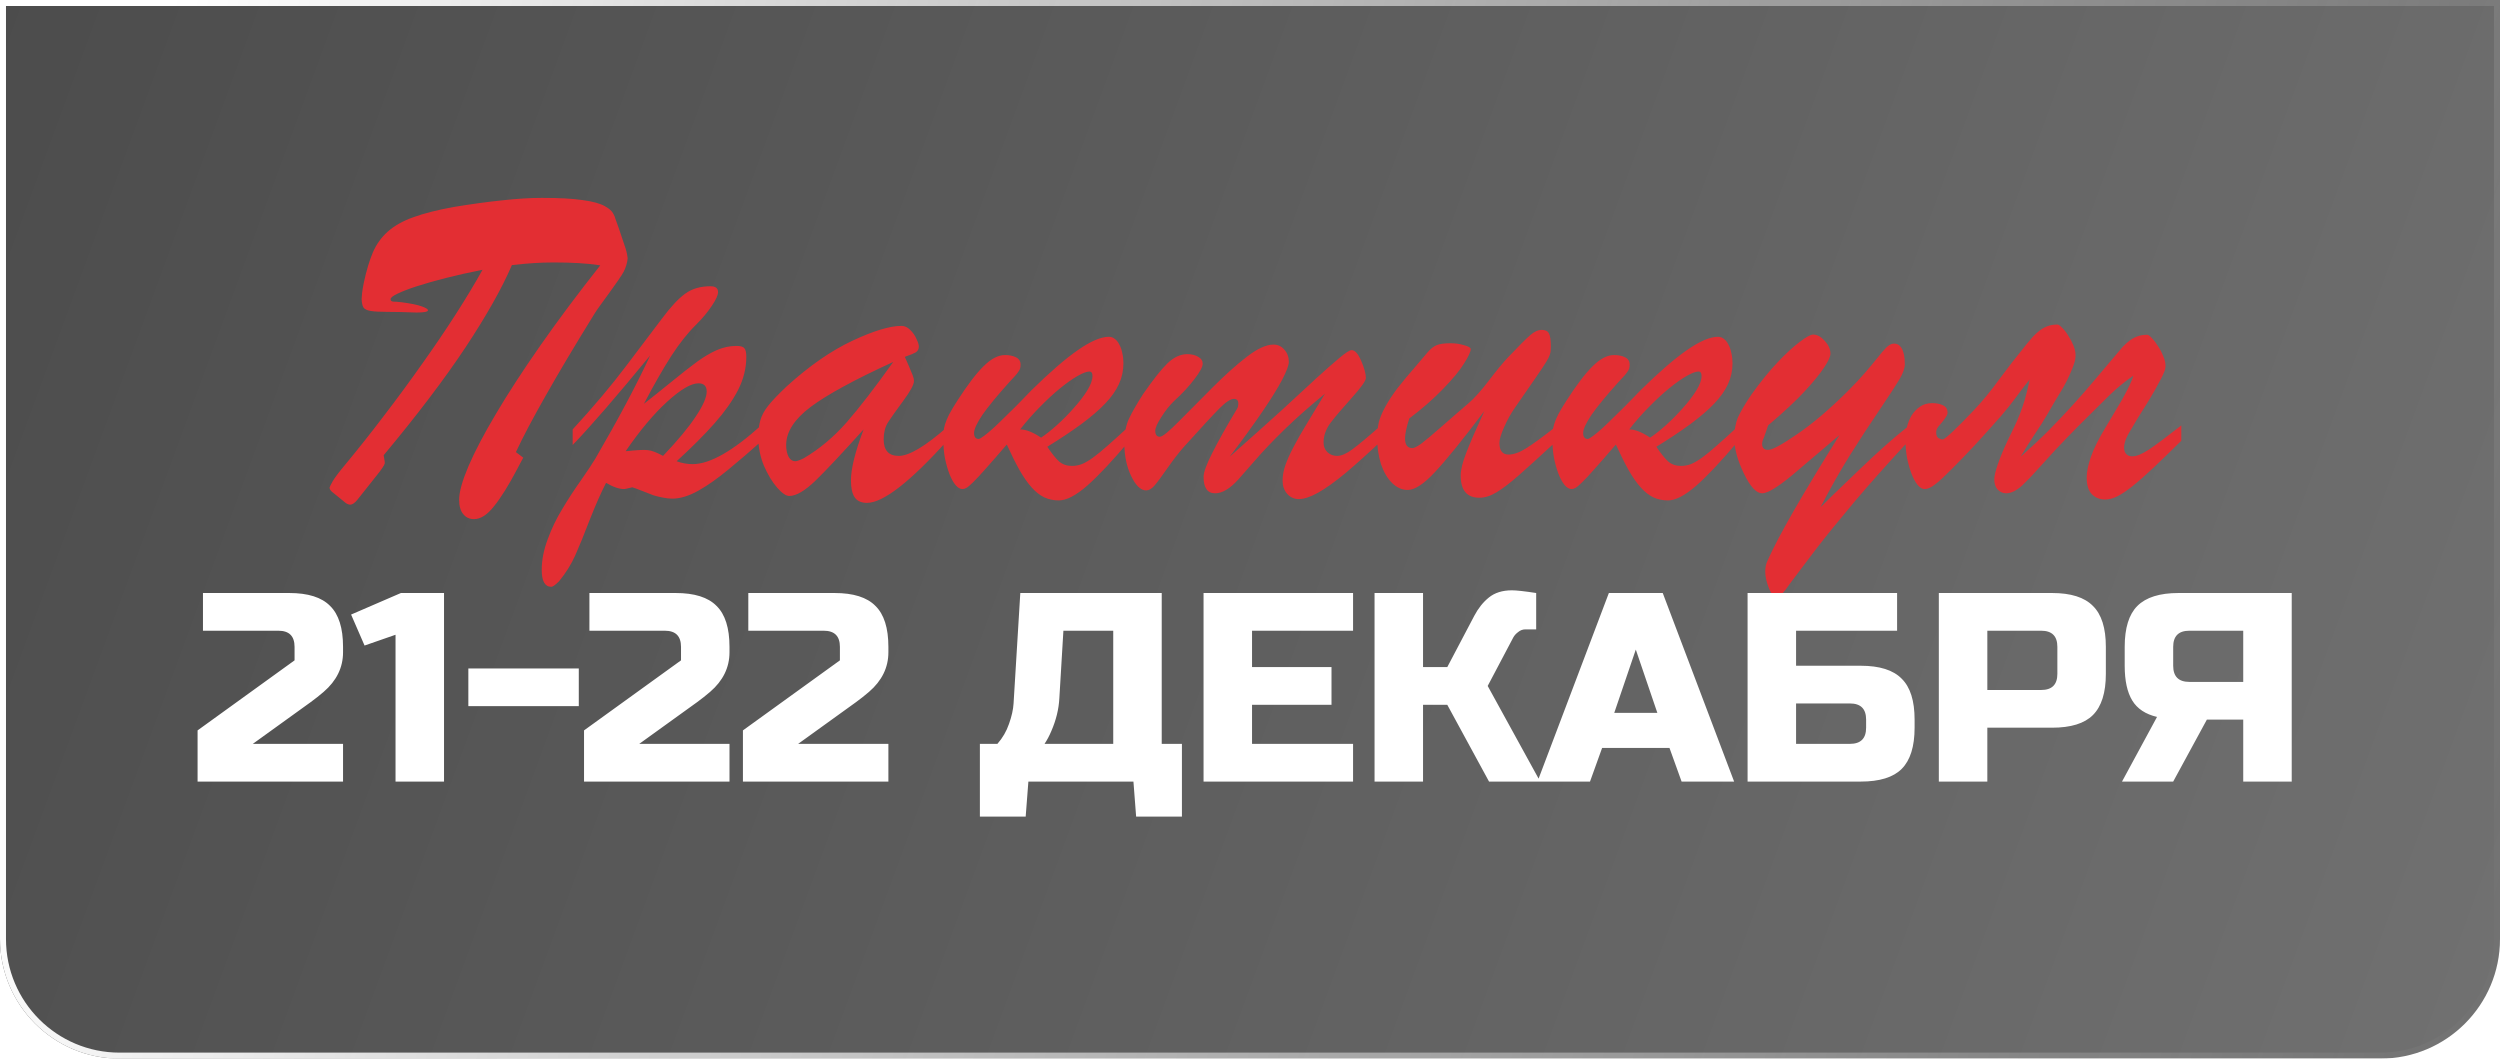 <?xml version="1.0" encoding="UTF-8"?> <svg xmlns="http://www.w3.org/2000/svg" width="418" height="177" viewBox="0 0 418 177" fill="none"> <g filter="url(#filter0_b_904_7)"> <path d="M0 0H418V157C418 168.046 409.046 177 398 177H20C8.954 177 0 168.046 0 157V0Z" fill="url(#paint0_linear_904_7)" fill-opacity="0.7"></path> <path d="M0.5 0.5H417.5V157C417.5 167.77 408.77 176.5 398 176.5H20C9.23 176.5 0.5 167.77 0.5 157V0.5Z" stroke="url(#paint1_linear_904_7)"></path> </g> <path d="M87.487 76.523C87.289 76.871 87.115 77.193 86.966 77.491C86.817 77.789 86.668 78.074 86.52 78.347C85.031 81.176 83.716 83.285 82.574 84.675C81.457 86.089 80.353 86.797 79.261 86.797C78.492 86.797 77.884 86.511 77.438 85.941C76.991 85.395 76.767 84.6 76.767 83.558C76.767 82.268 77.289 80.394 78.331 77.938C79.398 75.456 80.936 72.528 82.946 69.153C84.956 65.754 87.425 61.957 90.353 57.764C93.281 53.57 96.619 49.103 100.366 44.364C99.249 44.19 98.046 44.066 96.755 43.992C95.49 43.917 94.1 43.88 92.587 43.88C90.403 43.88 88.07 44.029 85.589 44.327C83.951 48.148 81.371 52.726 77.847 58.062C74.323 63.372 69.757 69.389 64.149 76.114C64.174 76.312 64.211 76.536 64.261 76.784C64.311 77.007 64.335 77.231 64.335 77.454C64.286 77.653 64.174 77.876 64.001 78.124C63.852 78.347 63.678 78.595 63.479 78.868L59.757 83.558C59.31 84.104 58.913 84.377 58.566 84.377C58.318 84.377 58.057 84.278 57.784 84.079L55.588 82.293C55.266 82.045 55.105 81.784 55.105 81.511C55.129 81.387 55.303 81.04 55.626 80.469C55.973 79.873 56.643 78.98 57.636 77.789C59.819 75.159 62.003 72.404 64.187 69.526C66.395 66.647 68.504 63.781 70.514 60.928C72.549 58.074 74.435 55.295 76.172 52.59C77.909 49.885 79.41 47.391 80.676 45.108C78.542 45.53 76.544 45.977 74.683 46.448C72.822 46.92 71.197 47.379 69.807 47.825C68.417 48.272 67.313 48.694 66.494 49.091C65.7 49.463 65.303 49.773 65.303 50.022C65.303 50.27 65.452 50.406 65.75 50.431C66.073 50.431 66.556 50.468 67.201 50.543C68.69 50.741 69.782 50.965 70.477 51.213C71.197 51.461 71.556 51.684 71.556 51.883C71.532 52.131 70.899 52.255 69.658 52.255C67.574 52.18 65.924 52.143 64.708 52.143C63.517 52.143 62.611 52.094 61.99 51.994C61.37 51.895 60.961 51.697 60.762 51.399C60.589 51.101 60.489 50.63 60.464 49.984C60.464 49.786 60.489 49.463 60.539 49.017C60.589 48.545 60.688 47.95 60.837 47.23C61.258 45.27 61.755 43.607 62.325 42.242C62.921 40.853 63.765 39.674 64.857 38.706C65.948 37.738 67.363 36.944 69.1 36.324C70.862 35.679 73.107 35.108 75.837 34.612C78.84 34.115 81.557 33.743 83.989 33.495C86.445 33.222 88.654 33.086 90.614 33.086C93.517 33.086 95.788 33.21 97.425 33.458C99.088 33.681 100.316 34.016 101.11 34.463C101.508 34.686 101.818 34.897 102.041 35.096C102.264 35.294 102.438 35.517 102.562 35.766C102.711 36.014 102.835 36.324 102.934 36.696C103.058 37.044 103.22 37.49 103.418 38.036L104.572 41.461C104.696 41.858 104.783 42.193 104.833 42.466C104.882 42.714 104.919 42.95 104.944 43.173C104.919 43.52 104.845 43.905 104.721 44.327C104.597 44.748 104.448 45.121 104.274 45.443C104.101 45.766 103.79 46.25 103.344 46.895C102.897 47.54 102.413 48.222 101.892 48.942C101.371 49.637 100.875 50.319 100.403 50.989C99.932 51.635 99.584 52.143 99.361 52.515C96.11 57.776 93.406 62.317 91.247 66.139C89.088 69.935 87.425 73.087 86.259 75.593L87.487 76.523ZM95.751 74.402V71.796C99.225 68.025 102.215 64.476 104.721 61.151C107.252 57.826 109.25 55.183 110.714 53.223C112.178 51.262 113.468 49.885 114.585 49.091C115.701 48.272 117.103 47.863 118.791 47.863C119.634 47.863 120.056 48.185 120.056 48.831C120.056 49.352 119.709 50.121 119.014 51.138C118.344 52.156 117.476 53.198 116.409 54.265C114.994 55.654 113.605 57.404 112.24 59.513C110.9 61.597 109.374 64.265 107.661 67.516C109.001 66.474 110.54 65.245 112.277 63.831C114.039 62.392 115.466 61.275 116.557 60.481C117.674 59.662 118.766 59.017 119.833 58.545C120.925 58.074 122.017 57.838 123.108 57.838C123.803 57.838 124.25 57.962 124.448 58.21C124.672 58.459 124.783 58.942 124.783 59.662C124.783 61.548 124.324 63.397 123.406 65.208C122.488 66.995 121.173 68.856 119.461 70.791C117.749 72.727 115.639 74.836 113.133 77.119C114.002 77.442 114.895 77.603 115.813 77.603C118.692 77.603 122.55 75.407 127.389 71.015V73.695C125.503 75.382 123.654 76.97 121.843 78.459C120.056 79.948 118.369 81.139 116.781 82.032C115.193 82.926 113.729 83.372 112.389 83.372C111.892 83.372 111.359 83.31 110.788 83.186C110.242 83.087 109.733 82.963 109.262 82.814C108.791 82.64 108.183 82.404 107.438 82.107C106.694 81.809 106.123 81.598 105.726 81.474C104.932 81.672 104.485 81.772 104.386 81.772C103.517 81.772 102.5 81.424 101.334 80.73C100.515 82.318 99.609 84.365 98.617 86.871C97.649 89.402 96.83 91.412 96.16 92.901C95.49 94.39 94.597 95.817 93.48 97.181C92.86 97.802 92.425 98.112 92.177 98.112C91.11 98.112 90.577 97.169 90.577 95.283C90.577 93.645 90.912 91.933 91.582 90.147C92.227 88.385 93.033 86.71 94.001 85.122C94.944 83.534 95.986 81.933 97.128 80.32C98.269 78.682 99.076 77.466 99.547 76.672C103.468 69.923 106.52 64.178 108.704 59.439C102.996 66.387 98.679 71.374 95.751 74.402ZM110.863 76.226C113.319 73.645 115.143 71.449 116.334 69.637C117.55 67.826 118.158 66.436 118.158 65.469C118.158 64.55 117.699 64.091 116.781 64.091C115.54 64.091 113.791 65.121 111.533 67.181C109.299 69.216 106.991 71.97 104.609 75.444C106.446 75.246 107.674 75.183 108.294 75.258C108.915 75.308 109.771 75.63 110.863 76.226ZM131.521 64.612C135.292 61.188 138.953 58.645 142.501 56.982C146.049 55.319 148.791 54.488 150.727 54.488C151.248 54.488 151.732 54.712 152.179 55.158C152.625 55.58 152.973 56.076 153.221 56.647C153.494 57.218 153.63 57.64 153.63 57.913C153.63 58.359 153.457 58.694 153.109 58.918C152.762 59.116 152.154 59.364 151.285 59.662C151.459 60.059 151.682 60.568 151.955 61.188C152.228 61.809 152.439 62.317 152.588 62.714C152.737 63.086 152.811 63.421 152.811 63.719C152.811 64.315 152.203 65.431 150.988 67.069C149.796 68.682 148.953 69.873 148.456 70.642C147.985 71.412 147.749 72.355 147.749 73.471C147.749 75.308 148.593 76.226 150.28 76.226C152.017 76.226 154.735 74.6 158.432 71.35V73.62C152.154 80.593 147.662 84.079 144.958 84.079C143.99 84.079 143.295 83.757 142.873 83.112C142.476 82.491 142.278 81.561 142.278 80.32C142.278 78.36 142.985 75.518 144.399 71.796C140.776 75.816 138.084 78.682 136.322 80.394C134.56 82.082 133.109 82.926 131.967 82.926C131.421 82.926 130.739 82.454 129.92 81.511C129.101 80.568 128.369 79.352 127.724 77.863C127.104 76.35 126.793 74.786 126.793 73.174C126.793 72.007 126.905 71.039 127.128 70.27C127.352 69.476 127.786 68.67 128.431 67.851C129.076 67.032 130.106 65.953 131.521 64.612ZM149.35 60.518C142.898 63.471 138.295 65.977 135.541 68.037C132.811 70.097 131.446 72.218 131.446 74.402C131.446 75.196 131.583 75.853 131.856 76.374C132.129 76.871 132.501 77.119 132.972 77.119C133.245 77.119 133.729 76.945 134.424 76.598C137.029 75.059 139.412 73.062 141.57 70.605C143.729 68.124 146.322 64.761 149.35 60.518ZM188.768 73.769C185.988 77.069 183.656 79.551 181.77 81.213C179.884 82.851 178.308 83.67 177.043 83.67C176.149 83.67 175.331 83.496 174.586 83.149C173.866 82.802 173.172 82.256 172.502 81.511C171.832 80.767 171.162 79.811 170.492 78.645C169.822 77.454 169.102 76.015 168.333 74.327C166.844 76.064 165.653 77.429 164.76 78.422C163.891 79.414 163.196 80.159 162.675 80.655C162.179 81.151 161.807 81.462 161.558 81.586C161.335 81.71 161.124 81.772 160.926 81.772C160.529 81.772 160.132 81.536 159.735 81.064C159.362 80.593 159.027 79.973 158.73 79.203C158.432 78.409 158.184 77.528 157.985 76.561C157.812 75.593 157.725 74.6 157.725 73.583C157.725 73.087 157.737 72.64 157.762 72.243C157.787 71.821 157.874 71.374 158.022 70.903C158.171 70.431 158.395 69.898 158.692 69.302C159.015 68.682 159.474 67.913 160.07 66.995C161.757 64.364 163.221 62.441 164.462 61.225C165.702 59.985 166.894 59.364 168.035 59.364C168.755 59.364 169.363 59.488 169.859 59.736C170.38 59.985 170.641 60.394 170.641 60.965C170.641 61.213 170.616 61.424 170.566 61.597C170.517 61.771 170.417 61.957 170.268 62.156C170.144 62.354 169.958 62.59 169.71 62.863C169.462 63.111 169.152 63.446 168.779 63.868C166.745 66.126 165.243 67.95 164.276 69.34C163.333 70.729 162.861 71.759 162.861 72.429C162.861 72.752 162.936 73 163.085 73.174C163.233 73.322 163.407 73.397 163.606 73.397C163.779 73.397 164.09 73.223 164.536 72.876C165.008 72.528 165.529 72.094 166.1 71.573C166.695 71.027 167.315 70.431 167.961 69.786C168.631 69.141 169.263 68.521 169.859 67.925C170.454 67.305 170.976 66.771 171.422 66.325C171.869 65.853 172.191 65.518 172.39 65.32C175.492 62.267 178.097 60.009 180.207 58.545C182.341 57.056 184.078 56.312 185.418 56.312C185.79 56.312 186.125 56.436 186.423 56.684C186.72 56.908 186.968 57.23 187.167 57.652C187.39 58.049 187.552 58.52 187.651 59.066C187.775 59.588 187.837 60.146 187.837 60.741C187.837 61.957 187.589 63.111 187.093 64.203C186.596 65.295 185.827 66.387 184.785 67.479C183.743 68.57 182.415 69.712 180.802 70.903C179.214 72.069 177.316 73.335 175.107 74.7C175.852 75.816 176.509 76.635 177.08 77.156C177.651 77.653 178.37 77.901 179.239 77.901C179.785 77.901 180.331 77.801 180.877 77.603C181.422 77.379 182.043 77.02 182.738 76.523C183.457 76.002 184.289 75.32 185.231 74.476C186.199 73.632 187.378 72.566 188.768 71.275V73.769ZM174.065 73.174C174.859 72.652 175.752 71.945 176.745 71.052C177.738 70.159 178.668 69.216 179.537 68.223C180.43 67.23 181.174 66.263 181.77 65.32C182.365 64.352 182.663 63.533 182.663 62.863C182.663 62.367 182.489 62.119 182.142 62.119C181.695 62.119 181.038 62.367 180.169 62.863C179.301 63.359 178.333 64.042 177.266 64.91C176.199 65.779 175.082 66.809 173.916 68C172.75 69.166 171.633 70.431 170.566 71.796C171.534 71.796 172.7 72.255 174.065 73.174ZM205.592 76.374C209.016 73.347 211.957 70.717 214.413 68.484C216.87 66.225 218.793 64.451 220.183 63.161C221.597 61.87 222.838 60.779 223.905 59.885C224.972 58.992 225.654 58.545 225.952 58.545C226.523 58.52 227.069 59.116 227.59 60.332C228.111 61.523 228.371 62.478 228.371 63.198C228.371 63.669 227.577 64.786 225.989 66.548C224.426 68.285 223.247 69.675 222.453 70.717C221.684 71.759 221.299 72.851 221.299 73.992C221.299 74.662 221.523 75.208 221.969 75.63C222.416 76.027 222.949 76.226 223.57 76.226C224.289 76.226 225.146 75.853 226.138 75.109C227.155 74.365 228.744 73.037 230.902 71.126V73.769C228.744 75.804 226.783 77.566 225.021 79.055C223.26 80.519 221.721 81.623 220.406 82.367C219.116 83.087 218.036 83.447 217.168 83.447C216.398 83.447 215.753 83.161 215.232 82.591C214.711 81.995 214.45 81.263 214.45 80.394C214.45 79.551 214.599 78.695 214.897 77.826C215.195 76.958 215.654 75.928 216.274 74.737C216.895 73.546 217.714 72.119 218.731 70.456C219.748 68.769 220.679 67.23 221.523 65.841C218.992 67.9 216.746 69.886 214.785 71.796C212.825 73.707 211.225 75.382 209.984 76.821C208.743 78.236 207.763 79.352 207.043 80.171C205.654 81.71 204.363 82.479 203.172 82.479C201.882 82.479 201.237 81.561 201.237 79.725C201.237 78.98 201.721 77.653 202.688 75.742C203.656 73.806 205.033 71.35 206.82 68.372C206.969 68.173 207.043 67.863 207.043 67.441C207.043 66.945 206.795 66.697 206.299 66.697C205.753 66.697 204.959 67.218 203.917 68.26C202.899 69.278 200.914 71.424 197.961 74.7C197.142 75.618 196.212 76.821 195.17 78.31C194.152 79.774 193.42 80.754 192.974 81.251C192.527 81.747 192.08 81.995 191.634 81.995C190.74 81.995 189.909 81.201 189.14 79.613C188.37 78.025 187.986 76.176 187.986 74.067C187.986 72.528 188.234 71.201 188.73 70.084C189.251 68.967 190.045 67.578 191.112 65.915C192.775 63.508 194.127 61.796 195.17 60.779C196.237 59.736 197.353 59.215 198.52 59.215C199.239 59.215 199.847 59.364 200.343 59.662C200.84 59.935 201.088 60.32 201.088 60.816C201.088 61.337 200.629 62.193 199.711 63.384C198.817 64.575 197.676 65.804 196.286 67.069C195.542 67.789 194.835 68.682 194.165 69.749C193.495 70.791 193.16 71.548 193.16 72.02C193.16 72.69 193.42 73.025 193.941 73.025C194.363 73.025 195.43 72.156 197.142 70.419C198.855 68.682 200.728 66.796 202.763 64.761C204.822 62.702 206.721 61.002 208.458 59.662C210.22 58.297 211.708 57.615 212.924 57.615C213.669 57.615 214.277 57.9 214.748 58.471C215.245 59.017 215.493 59.699 215.493 60.518C215.493 61.064 215.12 62.057 214.376 63.496C213.632 64.91 212.54 66.672 211.101 68.781C209.686 70.866 207.85 73.397 205.592 76.374ZM248.173 68.744C244.575 73.508 241.833 76.896 239.947 78.906C238.086 80.916 236.56 81.921 235.369 81.921C234.426 81.921 233.558 81.536 232.764 80.767C231.969 79.973 231.349 78.918 230.902 77.603C230.481 76.263 230.27 74.836 230.27 73.322C230.27 72.33 230.357 71.436 230.53 70.642C230.729 69.848 231.089 68.98 231.61 68.037C232.131 67.069 232.813 66.027 233.657 64.91C234.525 63.794 235.58 62.528 236.821 61.114C237.565 60.245 238.186 59.513 238.682 58.918C239.203 58.322 239.699 57.925 240.171 57.727C240.667 57.503 241.461 57.392 242.553 57.392C243.347 57.392 244.104 57.503 244.823 57.727C245.543 57.925 245.903 58.136 245.903 58.359C245.903 58.806 245.531 59.612 244.786 60.779C244.067 61.945 242.888 63.372 241.25 65.059C239.637 66.722 237.764 68.359 235.63 69.972C235.158 71.436 234.922 72.553 234.922 73.322C234.922 74.389 235.332 74.923 236.151 74.923C236.449 74.923 236.945 74.675 237.64 74.178C238.334 73.657 239.501 72.677 241.138 71.238C242.801 69.774 244.29 68.484 245.605 67.367C246.573 66.523 247.689 65.27 248.955 63.608C250.245 61.92 251.288 60.655 252.082 59.811C253.918 57.875 255.171 56.622 255.841 56.051C256.511 55.456 257.156 55.158 257.777 55.158C258.372 55.158 258.769 55.344 258.968 55.717C259.191 56.089 259.303 56.846 259.303 57.987C259.303 58.508 259.253 58.93 259.154 59.253C259.054 59.575 258.844 59.997 258.521 60.518C258.223 61.014 257.603 61.945 256.66 63.31C255.717 64.674 254.6 66.287 253.31 68.148C252.615 69.141 252.007 70.233 251.486 71.424C250.965 72.59 250.704 73.471 250.704 74.067C250.704 75.357 251.213 76.002 252.23 76.002C253.074 76.002 254.054 75.655 255.171 74.96C256.288 74.265 258 73.012 260.308 71.201V73.695C257.404 76.374 255.258 78.323 253.868 79.538C252.479 80.754 251.275 81.672 250.258 82.293C249.24 82.913 248.273 83.223 247.354 83.223C245.27 83.223 244.228 81.983 244.228 79.501C244.228 78.558 244.538 77.293 245.158 75.705C245.779 74.092 246.784 71.772 248.173 68.744ZM290.606 73.769C287.827 77.069 285.494 79.551 283.608 81.213C281.722 82.851 280.147 83.67 278.881 83.67C277.988 83.67 277.169 83.496 276.425 83.149C275.705 82.802 275.01 82.256 274.34 81.511C273.67 80.767 273 79.811 272.33 78.645C271.66 77.454 270.941 76.015 270.171 74.327C268.682 76.064 267.491 77.429 266.598 78.422C265.73 79.414 265.035 80.159 264.514 80.655C264.017 81.151 263.645 81.462 263.397 81.586C263.174 81.71 262.963 81.772 262.764 81.772C262.367 81.772 261.97 81.536 261.573 81.064C261.201 80.593 260.866 79.973 260.568 79.203C260.27 78.409 260.022 77.528 259.824 76.561C259.65 75.593 259.563 74.6 259.563 73.583C259.563 73.087 259.576 72.64 259.6 72.243C259.625 71.821 259.712 71.374 259.861 70.903C260.01 70.431 260.233 69.898 260.531 69.302C260.854 68.682 261.313 67.913 261.908 66.995C263.596 64.364 265.06 62.441 266.3 61.225C267.541 59.985 268.732 59.364 269.874 59.364C270.593 59.364 271.201 59.488 271.697 59.736C272.219 59.985 272.479 60.394 272.479 60.965C272.479 61.213 272.454 61.424 272.405 61.597C272.355 61.771 272.256 61.957 272.107 62.156C271.983 62.354 271.797 62.59 271.549 62.863C271.3 63.111 270.99 63.446 270.618 63.868C268.583 66.126 267.082 67.95 266.114 69.34C265.171 70.729 264.7 71.759 264.7 72.429C264.7 72.752 264.774 73 264.923 73.174C265.072 73.322 265.246 73.397 265.444 73.397C265.618 73.397 265.928 73.223 266.375 72.876C266.846 72.528 267.367 72.094 267.938 71.573C268.534 71.027 269.154 70.431 269.799 69.786C270.469 69.141 271.102 68.521 271.697 67.925C272.293 67.305 272.814 66.771 273.261 66.325C273.707 65.853 274.03 65.518 274.229 65.32C277.33 62.267 279.936 60.009 282.045 58.545C284.179 57.056 285.916 56.312 287.256 56.312C287.628 56.312 287.963 56.436 288.261 56.684C288.559 56.908 288.807 57.23 289.006 57.652C289.229 58.049 289.39 58.52 289.489 59.066C289.613 59.588 289.676 60.146 289.676 60.741C289.676 61.957 289.427 63.111 288.931 64.203C288.435 65.295 287.666 66.387 286.623 67.479C285.581 68.57 284.254 69.712 282.641 70.903C281.052 72.069 279.154 73.335 276.946 74.7C277.69 75.816 278.348 76.635 278.918 77.156C279.489 77.653 280.209 77.901 281.077 77.901C281.623 77.901 282.169 77.801 282.715 77.603C283.261 77.379 283.881 77.02 284.576 76.523C285.296 76.002 286.127 75.32 287.07 74.476C288.038 73.632 289.216 72.566 290.606 71.275V73.769ZM275.903 73.174C276.698 72.652 277.591 71.945 278.583 71.052C279.576 70.159 280.507 69.216 281.375 68.223C282.268 67.23 283.013 66.263 283.608 65.32C284.204 64.352 284.502 63.533 284.502 62.863C284.502 62.367 284.328 62.119 283.981 62.119C283.534 62.119 282.876 62.367 282.008 62.863C281.139 63.359 280.172 64.042 279.105 64.91C278.038 65.779 276.921 66.809 275.755 68C274.588 69.166 273.472 70.431 272.405 71.796C273.372 71.796 274.539 72.255 275.903 73.174ZM307.579 72.727L300.954 78.347C297.802 81.102 295.693 82.479 294.626 82.479C293.658 82.479 292.641 81.375 291.574 79.166C290.507 76.933 289.973 74.985 289.973 73.322C289.973 71.908 290.184 70.717 290.606 69.749C291.053 68.757 291.81 67.479 292.877 65.915C294.39 63.806 295.842 62.019 297.232 60.555C298.621 59.091 299.849 57.962 300.916 57.168C301.983 56.349 302.728 55.94 303.15 55.94C303.82 55.94 304.465 56.287 305.085 56.982C305.73 57.677 306.053 58.397 306.053 59.141C306.053 59.612 305.706 60.369 305.011 61.411C304.341 62.454 303.261 63.781 301.773 65.394C300.309 66.982 298.261 68.893 295.631 71.126L294.924 73.174C294.725 73.57 294.626 73.918 294.626 74.216C294.626 74.886 294.961 75.221 295.631 75.221C296.326 75.221 297.951 74.34 300.507 72.578C303.088 70.816 305.879 68.446 308.882 65.469C310.048 64.302 311.016 63.273 311.785 62.379C312.554 61.486 313.249 60.655 313.87 59.885C314.49 59.091 314.999 58.496 315.396 58.099C315.818 57.702 316.19 57.491 316.512 57.466C317.133 57.392 317.617 57.652 317.964 58.248C318.311 58.843 318.485 59.724 318.485 60.89C318.485 61.56 318.187 62.404 317.592 63.421C316.996 64.414 315.88 66.126 314.242 68.558C312.604 70.965 310.966 73.471 309.329 76.077C307.716 78.657 306.065 81.573 304.378 84.824C304.453 84.749 305.209 84.005 306.649 82.591C308.113 81.176 309.651 79.7 311.264 78.161C312.877 76.623 314.205 75.394 315.247 74.476C316.289 73.533 317.592 72.441 319.155 71.201V73.695C315.805 77.293 312.765 80.705 310.036 83.93C307.331 87.156 305.234 89.737 303.745 91.673C302.281 93.608 301.425 94.737 301.177 95.06C300.507 95.928 299.899 96.735 299.353 97.479C298.832 98.249 298.385 98.832 298.013 99.229C297.666 99.65 297.38 99.861 297.157 99.861C296.636 99.861 296.164 99.34 295.743 98.298C295.346 97.281 295.147 96.375 295.147 95.581C295.147 94.861 295.284 94.228 295.557 93.683C297.343 89.663 301.351 82.677 307.579 72.727ZM364.714 73.695C362.928 75.456 361.377 76.958 360.062 78.198C358.747 79.439 357.593 80.457 356.6 81.251C355.608 82.045 354.739 82.628 353.995 83C353.275 83.347 352.605 83.521 351.985 83.521C351.091 83.521 350.347 83.223 349.751 82.628C349.181 82.032 348.895 81.102 348.895 79.836C348.895 78.893 349.131 77.739 349.602 76.374C350.074 75.01 350.905 73.347 352.096 71.387C352.468 70.791 352.89 70.084 353.362 69.265C353.858 68.446 354.342 67.627 354.813 66.809C355.285 65.965 355.694 65.183 356.042 64.464C356.389 63.744 356.6 63.198 356.675 62.826C355.21 63.843 353.908 64.91 352.766 66.027C351.65 67.119 350.483 68.273 349.267 69.489C348.002 70.729 346.749 71.995 345.508 73.285C344.267 74.551 343.089 75.816 341.972 77.082C340.384 78.868 339.106 80.221 338.138 81.139C337.17 82.032 336.265 82.479 335.421 82.479C334.9 82.479 334.441 82.28 334.044 81.883C333.647 81.486 333.448 80.903 333.448 80.134C333.448 79.588 333.647 78.744 334.044 77.603C334.441 76.437 334.999 75.097 335.719 73.583C336.091 72.789 336.438 72.069 336.761 71.424C337.084 70.754 337.394 70.047 337.691 69.302C337.989 68.558 338.275 67.727 338.548 66.809C338.821 65.89 339.093 64.774 339.366 63.459C338.87 64.054 338.436 64.6 338.064 65.096C337.691 65.593 337.332 66.076 336.984 66.548C336.637 67.019 336.265 67.503 335.868 68C335.495 68.471 335.061 68.992 334.565 69.563C333.126 71.201 331.699 72.789 330.284 74.327C328.87 75.841 327.604 77.156 326.488 78.273C325.843 78.918 325.284 79.464 324.813 79.911C324.341 80.357 323.919 80.717 323.547 80.99C323.2 81.263 322.877 81.462 322.579 81.586C322.307 81.71 322.046 81.772 321.798 81.772C321.401 81.772 321.004 81.536 320.607 81.064C320.235 80.593 319.9 79.973 319.602 79.203C319.304 78.409 319.056 77.528 318.857 76.561C318.684 75.593 318.597 74.6 318.597 73.583C318.597 72.913 318.671 72.218 318.82 71.499C318.994 70.754 319.254 70.084 319.602 69.489C319.974 68.893 320.445 68.397 321.016 68C321.587 67.603 322.269 67.404 323.063 67.404C323.783 67.404 324.391 67.528 324.887 67.776C325.384 68.025 325.632 68.421 325.632 68.967C325.632 69.216 325.532 69.476 325.334 69.749C325.16 70.022 324.962 70.295 324.738 70.568C324.515 70.816 324.304 71.064 324.106 71.312C323.907 71.561 323.795 71.784 323.771 71.982C323.746 72.007 323.733 72.131 323.733 72.355C323.733 72.776 323.857 73.074 324.106 73.248C324.379 73.397 324.614 73.471 324.813 73.471C325.011 73.471 325.582 73.025 326.525 72.131C327.468 71.238 328.634 70.059 330.024 68.595C331.438 67.106 332.828 65.419 334.193 63.533C335.582 61.647 337.133 59.65 338.845 57.54C339.218 57.094 339.577 56.672 339.925 56.275C340.297 55.878 340.682 55.53 341.079 55.233C341.476 54.935 341.91 54.699 342.381 54.525C342.853 54.352 343.399 54.265 344.019 54.265C344.193 54.265 344.441 54.439 344.764 54.786C345.111 55.109 345.446 55.53 345.769 56.051C346.116 56.573 346.414 57.131 346.662 57.727C346.91 58.322 347.034 58.88 347.034 59.401C347.034 59.774 346.984 60.133 346.885 60.481C346.786 60.828 346.637 61.25 346.439 61.746C345.868 63.161 345.198 64.476 344.429 65.692C343.684 66.908 342.989 68.087 342.344 69.228C341.699 70.345 340.967 71.499 340.148 72.69C339.354 73.881 338.585 75.109 337.84 76.374C339.553 74.861 341.116 73.397 342.53 71.982C343.945 70.543 345.285 69.129 346.55 67.739C347.816 66.35 349.032 64.96 350.198 63.57C351.389 62.156 352.605 60.717 353.846 59.253C354.218 58.806 354.578 58.384 354.925 57.987C355.297 57.59 355.682 57.243 356.079 56.945C356.476 56.647 356.91 56.411 357.382 56.238C357.853 56.064 358.399 55.977 359.019 55.977C359.193 55.977 359.441 56.151 359.764 56.498C360.111 56.846 360.446 57.28 360.769 57.801C361.116 58.297 361.414 58.855 361.662 59.476C361.935 60.071 362.072 60.63 362.072 61.151C362.072 61.523 361.997 61.87 361.848 62.193C361.724 62.516 361.526 62.938 361.253 63.459C360.608 64.699 359.95 65.866 359.28 66.957C358.61 68.049 357.99 69.042 357.419 69.935C356.873 70.829 356.402 71.623 356.005 72.317C355.608 73.012 355.359 73.583 355.26 74.03C355.186 74.327 355.148 74.588 355.148 74.811C355.148 75.308 355.273 75.68 355.521 75.928C355.769 76.176 356.091 76.3 356.488 76.3C356.861 76.3 357.258 76.213 357.68 76.04C358.126 75.866 358.66 75.581 359.28 75.183C359.9 74.762 360.645 74.228 361.513 73.583C362.407 72.913 363.474 72.094 364.714 71.126V73.695Z" fill="#E32E33"></path> <path d="M57.357 109.06C57.357 111.612 56.276 113.819 54.114 115.681C53.454 116.252 52.733 116.822 51.952 117.393L42.269 124.374H57.357V130.68H33.035V122.122L49.25 110.411V108.159C49.25 106.357 48.349 105.457 46.547 105.457H33.936V99.151H48.349C51.502 99.151 53.784 99.871 55.195 101.313C56.637 102.724 57.357 105.006 57.357 108.159V109.06ZM66.133 130.68V106.132L60.954 107.934L58.702 102.754L67.034 99.151H74.241V130.68H66.133ZM78.307 118.068V111.762H96.774V118.068H78.307ZM121.972 109.06C121.972 111.612 120.891 113.819 118.729 115.681C118.068 116.252 117.348 116.822 116.567 117.393L106.883 124.374H121.972V130.68H97.65V122.122L113.865 110.411V108.159C113.865 106.357 112.964 105.457 111.162 105.457H98.551V99.151H112.964C116.117 99.151 118.399 99.871 119.81 101.313C121.251 102.724 121.972 105.006 121.972 108.159V109.06ZM148.539 109.06C148.539 111.612 147.458 113.819 145.296 115.681C144.636 116.252 143.915 116.822 143.134 117.393L133.45 124.374H148.539V130.68H124.217V122.122L140.432 110.411V108.159C140.432 106.357 139.531 105.457 137.729 105.457H125.118V99.151H139.531C142.684 99.151 144.966 99.871 146.377 101.313C147.819 102.724 148.539 105.006 148.539 108.159V109.06ZM170.594 99.151H194.24V124.374H197.618V136.535H189.961L189.511 130.68H171.945L171.494 136.535H163.837V124.374H166.765C167.636 123.383 168.281 122.272 168.702 121.041C169.152 119.78 169.408 118.639 169.468 117.618L170.594 99.151ZM186.133 124.374V105.457H177.8L177.125 116.717C177.034 118.549 176.584 120.395 175.773 122.257C175.443 123.038 175.068 123.743 174.647 124.374H186.133ZM226.232 130.68H201.234V99.151H226.232V105.457H209.341V111.537H222.628V117.843H209.341V124.374H226.232V130.68ZM252.796 98.701C253.546 98.701 254.897 98.851 256.849 99.151V105.231H255.048C254.597 105.231 254.192 105.382 253.831 105.682C253.471 105.952 253.201 106.252 253.021 106.583L248.742 114.69L257.525 130.68H248.967L241.986 117.843H237.932V130.68H229.825V99.151H237.932V111.537H241.986L246.49 102.979C247.15 101.718 247.961 100.697 248.922 99.917C249.913 99.106 251.204 98.701 252.796 98.701ZM265.849 130.68H257.066L269.002 99.151H278.01L289.946 130.68H281.163L279.136 125.05H267.875L265.849 130.68ZM269.902 119.194H277.109L273.506 108.61L269.902 119.194ZM300.303 111.312H311.113C314.266 111.312 316.548 112.033 317.959 113.474C319.401 114.885 320.121 117.167 320.121 120.32V121.671C320.121 124.824 319.401 127.121 317.959 128.563C316.548 129.974 314.266 130.68 311.113 130.68H292.196V99.151H317.194V105.457H300.303V111.312ZM312.014 120.32C312.014 118.519 311.113 117.618 309.312 117.618H300.303V124.374H309.312C311.113 124.374 312.014 123.473 312.014 121.671V120.32ZM324.173 99.151H343.091C346.244 99.151 348.526 99.871 349.937 101.313C351.378 102.724 352.099 105.006 352.099 108.159V112.663C352.099 115.816 351.378 118.113 349.937 119.555C348.526 120.966 346.244 121.671 343.091 121.671H332.281V130.68H324.173V99.151ZM343.992 108.159C343.992 106.357 343.091 105.457 341.289 105.457H332.281V115.366H341.289C343.091 115.366 343.992 114.465 343.992 112.663V108.159ZM383.176 130.68H375.068V120.32H368.988L363.357 130.68H354.8L360.655 119.87C358.733 119.419 357.352 118.504 356.511 117.122C355.67 115.741 355.25 113.804 355.25 111.312V108.159C355.25 105.006 355.956 102.724 357.367 101.313C358.808 99.871 361.105 99.151 364.258 99.151H383.176V130.68ZM363.357 111.312C363.357 113.114 364.258 114.014 366.06 114.014H375.068V105.457H366.06C364.258 105.457 363.357 106.357 363.357 108.159V111.312Z" fill="white"></path> <defs> <filter id="filter0_b_904_7" x="-30" y="-30" width="478" height="237" filterUnits="userSpaceOnUse" color-interpolation-filters="sRGB"> <feFlood flood-opacity="0" result="BackgroundImageFix"></feFlood> <feGaussianBlur in="BackgroundImageFix" stdDeviation="15"></feGaussianBlur> <feComposite in2="SourceAlpha" operator="in" result="effect1_backgroundBlur_904_7"></feComposite> <feBlend mode="normal" in="SourceGraphic" in2="effect1_backgroundBlur_904_7" result="shape"></feBlend> </filter> <linearGradient id="paint0_linear_904_7" x1="5.51303e-06" y1="10.5" x2="418" y2="164" gradientUnits="userSpaceOnUse"> <stop></stop> <stop offset="1" stop-opacity="0.8"></stop> </linearGradient> <linearGradient id="paint1_linear_904_7" x1="10" y1="77" x2="418" y2="177" gradientUnits="userSpaceOnUse"> <stop stop-color="white"></stop> <stop offset="1" stop-color="white" stop-opacity="0"></stop> </linearGradient> </defs> </svg> 